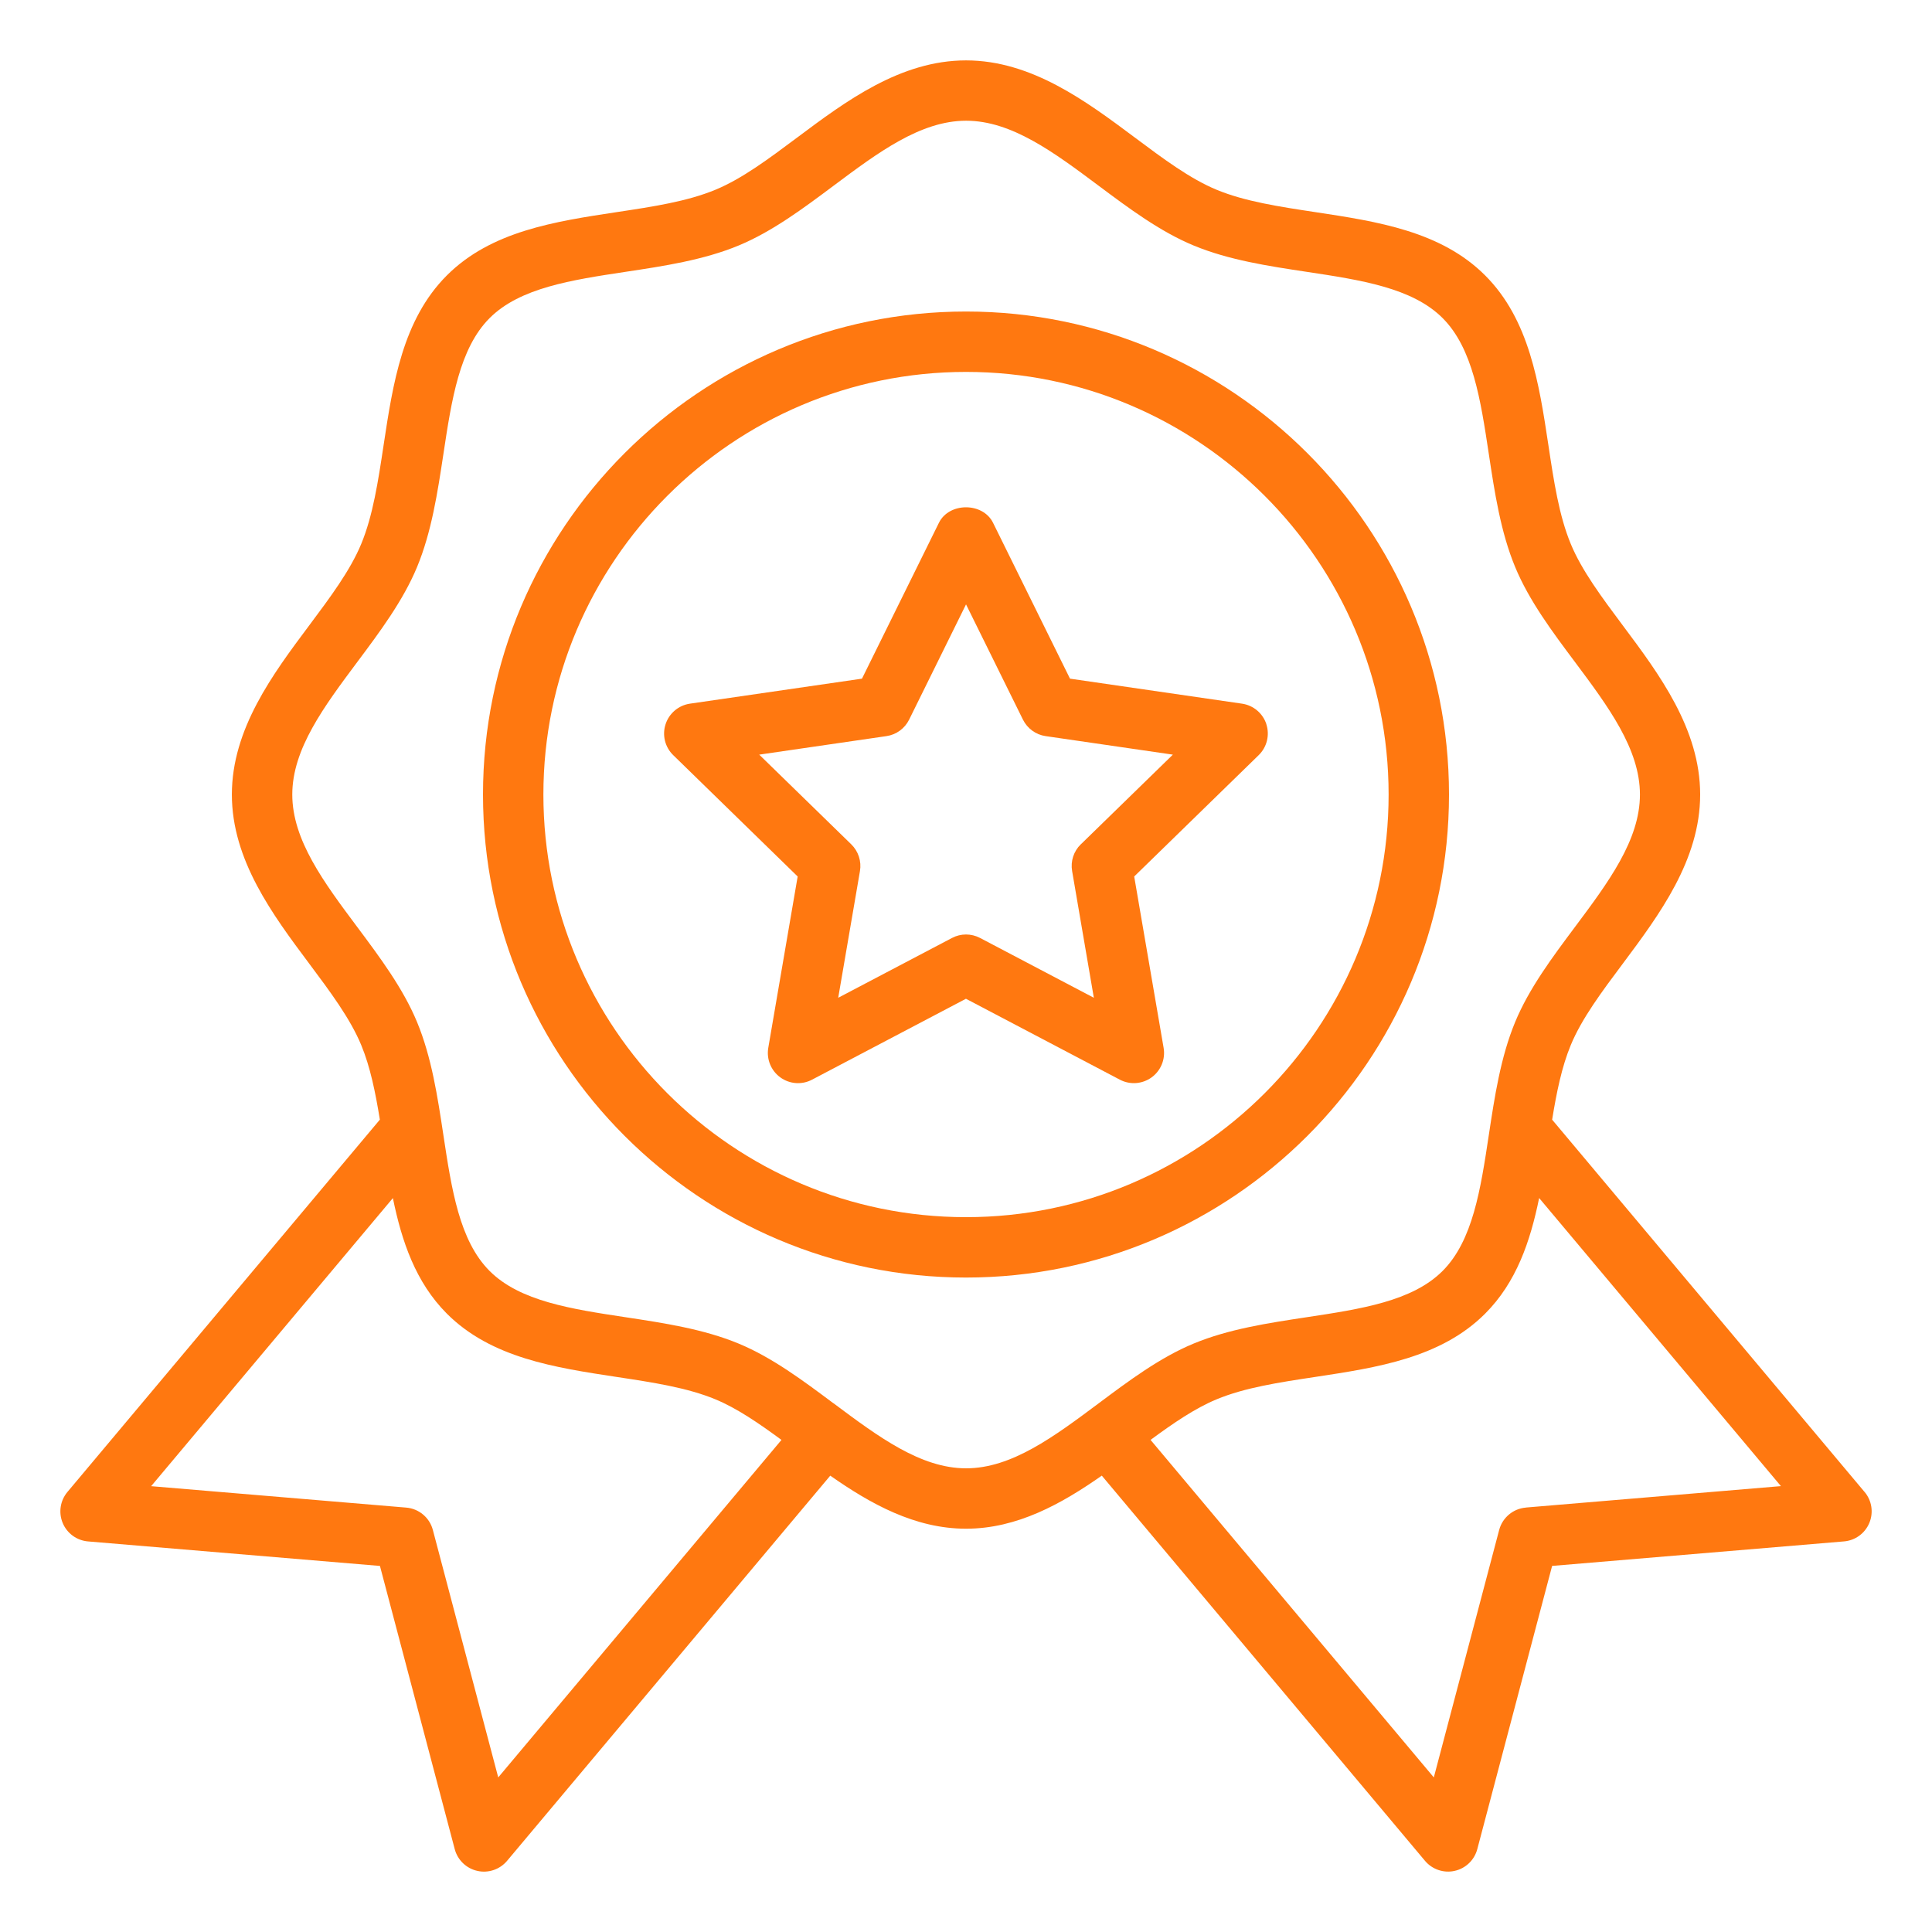 <svg width="70" height="70" viewBox="0 0 70 70" fill="none" xmlns="http://www.w3.org/2000/svg">
<path d="M52.5 28.788C52.5 19.138 44.649 11.287 35 11.287C25.351 11.287 17.5 19.138 17.5 28.788C17.5 38.437 25.351 46.288 35 46.288C44.649 46.288 52.5 38.437 52.5 28.788ZM35 44.1C26.556 44.1 19.688 37.231 19.688 28.788C19.688 20.344 26.556 13.475 35 13.475C43.444 13.475 50.312 20.344 50.312 28.788C50.312 37.231 43.444 44.1 35 44.1Z" fill="#FF7810"/>
<path d="M67.557 54.057L56.237 40.568C56.397 39.582 56.584 38.657 56.913 37.863C57.311 36.902 58.037 35.93 58.806 34.903C60.115 33.148 61.6 31.162 61.6 28.788C61.6 26.413 60.116 24.426 58.804 22.671C58.037 21.643 57.311 20.672 56.913 19.71C56.487 18.684 56.299 17.442 56.101 16.126C55.763 13.893 55.414 11.583 53.809 9.978C52.205 8.374 49.894 8.025 47.659 7.686C46.344 7.487 45.102 7.299 44.077 6.874C43.116 6.476 42.144 5.75 41.116 4.982C39.362 3.673 37.376 2.188 35 2.188C32.624 2.188 30.637 3.672 28.884 4.983C27.856 5.751 26.886 6.476 25.924 6.874C24.898 7.3 23.656 7.488 22.341 7.686C20.106 8.025 17.795 8.374 16.191 9.978C14.586 11.583 14.237 13.893 13.899 16.126C13.7 17.442 13.512 18.684 13.087 19.71C12.689 20.672 11.963 21.643 11.196 22.67C9.885 24.424 8.401 26.412 8.401 28.788C8.401 31.163 9.885 33.149 11.196 34.904C11.963 35.931 12.689 36.902 13.087 37.863C13.416 38.657 13.603 39.582 13.763 40.567L2.443 54.057C2.181 54.37 2.114 54.803 2.272 55.181C2.429 55.558 2.783 55.815 3.191 55.849L13.766 56.737L16.476 66.999C16.58 67.392 16.896 67.698 17.296 67.786C17.689 67.876 18.109 67.736 18.372 67.422L30.082 53.466C31.536 54.484 33.149 55.388 35.001 55.388C36.853 55.388 38.466 54.484 39.92 53.465L51.63 67.421C51.893 67.735 52.313 67.875 52.706 67.785C53.105 67.697 53.42 67.392 53.525 66.998L56.236 56.736L66.812 55.848C67.219 55.814 67.572 55.556 67.729 55.18C67.887 54.801 67.82 54.369 67.558 54.056L67.557 54.057ZM18.052 64.399L15.683 55.432C15.565 54.986 15.179 54.661 14.717 54.623L5.476 53.847L14.235 43.409C14.555 44.973 15.058 46.462 16.192 47.597C17.796 49.201 20.106 49.55 22.34 49.889C23.656 50.088 24.898 50.276 25.924 50.702C26.705 51.026 27.495 51.568 28.314 52.171L18.052 64.399ZM30.194 50.841C29.104 50.027 27.977 49.184 26.763 48.681C25.49 48.153 24.055 47.936 22.668 47.726C20.697 47.428 18.835 47.146 17.74 46.05C16.644 44.954 16.363 43.093 16.064 41.121C15.854 39.733 15.637 38.3 15.109 37.027C14.606 35.813 13.764 34.685 12.949 33.594C11.736 31.97 10.59 30.436 10.59 28.788C10.59 27.139 11.736 25.605 12.95 23.979C13.765 22.889 14.606 21.762 15.11 20.547C15.637 19.275 15.855 17.839 16.065 16.453C16.363 14.481 16.645 12.62 17.741 11.524C18.837 10.428 20.699 10.146 22.671 9.848C24.058 9.639 25.492 9.422 26.765 8.894C27.979 8.39 29.106 7.549 30.196 6.734C31.82 5.52 33.356 4.374 35.004 4.374C36.653 4.374 38.187 5.52 39.811 6.733C40.902 7.548 42.03 8.39 43.245 8.894C44.517 9.422 45.952 9.639 47.337 9.848C49.31 10.146 51.172 10.428 52.268 11.524C53.364 12.62 53.645 14.481 53.943 16.452C54.153 17.84 54.37 19.274 54.898 20.547C55.401 21.761 56.243 22.89 57.059 23.979C58.272 25.604 59.418 27.139 59.418 28.788C59.418 30.436 58.272 31.969 57.059 33.593C56.244 34.684 55.401 35.812 54.898 37.027C54.37 38.3 54.153 39.735 53.943 41.121C53.645 43.093 53.363 44.954 52.267 46.05C51.171 47.146 49.31 47.428 47.339 47.726C45.951 47.936 44.517 48.153 43.245 48.681C42.031 49.184 40.902 50.026 39.811 50.842C38.187 52.054 36.653 53.2 35.004 53.2C33.356 53.2 31.822 52.054 30.197 50.841H30.194ZM55.284 54.623C54.823 54.661 54.437 54.986 54.318 55.432L51.95 64.399L41.687 52.17C42.506 51.567 43.296 51.025 44.078 50.701C45.104 50.274 46.347 50.086 47.661 49.888C49.896 49.549 52.205 49.2 53.809 47.596C54.944 46.461 55.447 44.971 55.766 43.407L64.526 53.845L55.284 54.621V54.623Z" fill="#FF7810"/>
<path d="M45.884 26.24C45.755 25.844 45.413 25.555 45 25.495L38.768 24.589L35.98 18.942C35.611 18.193 34.388 18.193 34.019 18.942L31.231 24.589L24.998 25.495C24.587 25.555 24.244 25.843 24.115 26.24C23.986 26.635 24.093 27.07 24.392 27.36L28.901 31.757L27.836 37.965C27.766 38.375 27.934 38.79 28.271 39.035C28.609 39.281 29.055 39.313 29.423 39.118L34.998 36.187L40.573 39.118C40.941 39.312 41.386 39.281 41.726 39.035C42.062 38.79 42.231 38.375 42.16 37.965L41.094 31.757L45.605 27.36C45.903 27.069 46.01 26.635 45.882 26.24H45.884ZM39.158 30.592C38.901 30.843 38.783 31.206 38.845 31.56L39.632 36.151L35.51 33.984C35.35 33.9 35.175 33.858 35.001 33.858C34.827 33.858 34.651 33.9 34.493 33.984L30.37 36.151L31.158 31.56C31.218 31.206 31.101 30.844 30.843 30.592L27.508 27.342L32.117 26.671C32.474 26.62 32.781 26.395 32.94 26.073L35.001 21.898L37.063 26.073C37.223 26.395 37.53 26.62 37.886 26.671L42.495 27.342L39.16 30.592H39.158Z" fill="#FF7810"/>
</svg>
